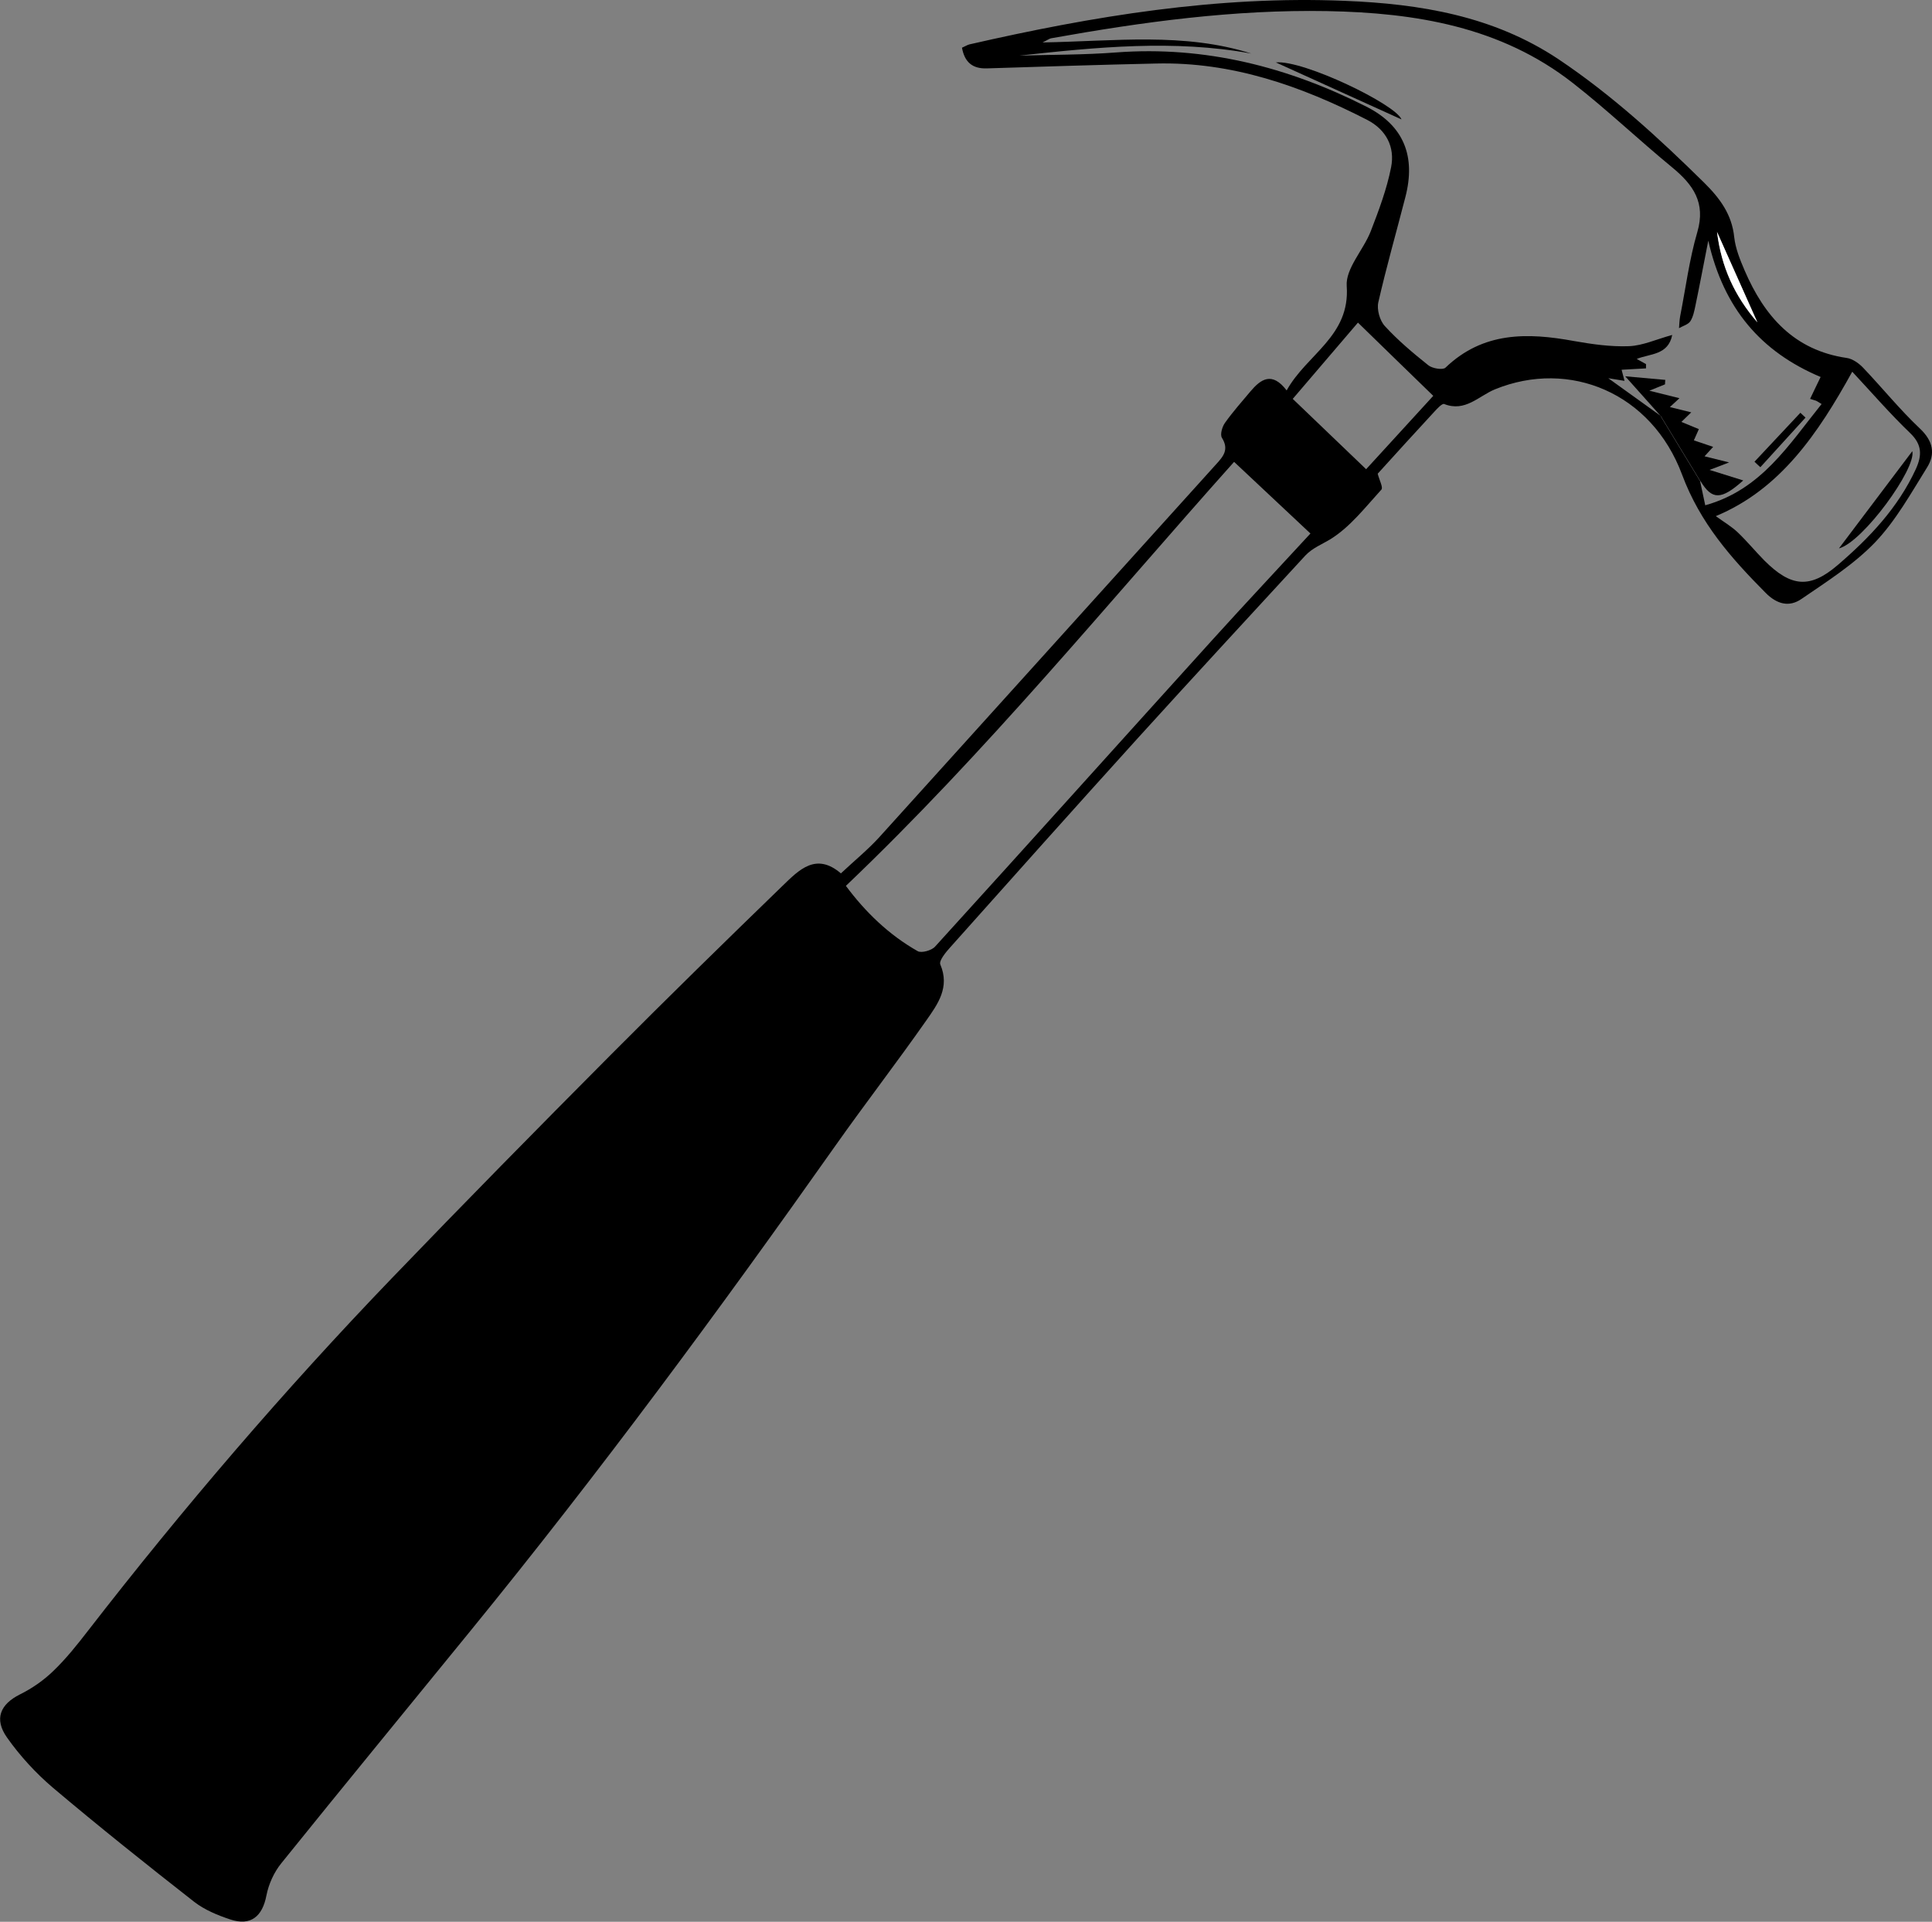 <svg xmlns="http://www.w3.org/2000/svg" id="_&#x30EC;&#x30A4;&#x30E4;&#x30FC;_2" data-name="&#x30EC;&#x30A4;&#x30E4;&#x30FC; 2" viewBox="0 0 139.3 138.56"><rect x="0" y="0" width="139.3" height="138.56" fill="#808080" stroke="none"/><defs><style>      .cls-1 {        fill: #fff;      }    </style></defs><g id="_&#x30EC;&#x30A4;&#x30E4;&#x30FC;_1-2" data-name="&#x30EC;&#x30A4;&#x30E4;&#x30FC; 1"><g><path d="M99.32,34.17c1.37-1.51,2.74-3.02,4.12-4.51.2-.22.55-.59.69-.53,1.51.6,2.49-.58,3.66-1.06,5.37-2.19,11.29.25,13.49,6.15,1.3,3.49,3.53,6.01,6.02,8.52.84.85,1.72,1.04,2.58.45,1.84-1.26,3.78-2.49,5.31-4.08,1.5-1.57,2.59-3.54,3.75-5.4.62-.99.44-1.92-.52-2.82-1.44-1.36-2.7-2.92-4.07-4.36-.31-.33-.77-.66-1.19-.72-3.8-.55-5.95-3.01-7.37-6.31-.33-.77-.66-1.58-.75-2.4-.17-1.65-1.04-2.81-2.17-3.93-3.28-3.23-6.65-6.32-10.5-8.9C107.67,1.14,102.39.28,96.96.06c-9.17-.38-18.15,1.1-27.06,3.14-.16.04-.31.14-.54.24.19,1.04.75,1.53,1.81,1.49,4.06-.13,8.13-.26,12.19-.35,5.46-.13,10.43,1.61,15.21,4.06,1.38.71,2.02,1.96,1.73,3.42-.31,1.58-.89,3.12-1.47,4.62-.53,1.35-1.82,2.68-1.73,3.94.26,3.63-2.88,4.91-4.33,7.53-1.06-1.39-1.87-.81-2.62.08-.62.74-1.27,1.47-1.83,2.26-.2.28-.36.84-.22,1.07.53.85.11,1.34-.43,1.93-8.09,8.95-16.17,17.92-24.27,26.87-.83.91-1.8,1.7-2.77,2.61-1.8-1.54-3.03-.24-4.2.89-4.16,4.03-8.3,8.08-12.39,12.19-5.3,5.33-10.58,10.69-15.79,16.11-7.76,8.07-15.04,16.56-21.9,25.41-.78,1.01-1.59,2.03-2.51,2.91-.7.68-1.54,1.26-2.41,1.69-1.4.7-1.88,1.76-.92,3.11.93,1.32,2.06,2.55,3.29,3.6,3.34,2.82,6.76,5.55,10.2,8.24.75.58,1.69.97,2.6,1.27,1.48.49,2.32-.21,2.61-1.73.16-.82.55-1.68,1.08-2.33,4.52-5.61,9.1-11.18,13.65-16.77,9.23-11.32,17.89-23.05,26.31-34.98,2.14-3.03,4.41-5.97,6.54-9.01.82-1.17,1.71-2.38,1.01-4.03-.12-.27.41-.91.75-1.28,4.47-5.01,8.95-10.03,13.46-15.01,4.01-4.42,8.06-8.8,12.1-13.19.51-.55,1.24-.83,1.84-1.2,1.41-.88,2.5-2.3,3.65-3.56.14-.15-.15-.69-.27-1.16ZM119.76,30c-1.22-.88-2.45-1.76-3.8-2.73.5.08.81.13,1.17.19-.09-.34-.15-.57-.21-.8.64-.04,1.2-.07,1.76-.1,0-.1,0-.21,0-.31-.22-.12-.44-.24-.67-.37.95-.39,2.27-.26,2.56-1.73-1.14.31-2.12.77-3.12.81-1.31.05-2.65-.14-3.95-.37-3.37-.62-6.57-.68-9.28,1.92-.19.18-.94.06-1.23-.17-1.1-.88-2.19-1.79-3.14-2.83-.37-.4-.59-1.2-.47-1.72.58-2.54,1.3-5.05,1.95-7.58.76-2.93-.1-5.15-2.81-6.52-5.65-2.86-11.62-4.39-18.03-3.91-2.32.18-4.66.16-6.99.23,5.57-.61,11.14-1.17,16.72-.15-4.85-1.54-9.83-.89-15.05-.8.39-.19.5-.28.62-.3,6.58-1.18,13.19-2.08,19.89-1.96,6.38.12,12.53,1.12,17.73,5.19,2.47,1.93,4.75,4.1,7.17,6.09,1.5,1.24,2.42,2.53,1.8,4.65-.58,1.98-.84,4.05-1.24,6.08-.05.28-.06.57-.08.85.28-.16.65-.26.81-.49.21-.32.29-.74.37-1.12.3-1.43.57-2.87.93-4.7,1.11,4.9,3.8,8.02,8.1,9.83-.26.55-.51,1.04-.76,1.58.18.06.31.09.42.13.1.04.19.11.41.24-2.37,2.94-4.35,6.18-8.39,7.3-.15-.71-.26-1.22-.37-1.74-.95-1.56-1.9-3.13-2.85-4.69ZM94.49,38.46c-2.32,2.52-4.68,5.03-6.99,7.58-6.7,7.4-13.37,14.83-20.08,22.21-.25.28-.98.48-1.25.33-2.1-1.19-3.79-2.84-5.18-4.71,10.09-9.61,18.83-20.32,27.99-30.57,1.85,1.74,3.61,3.39,5.51,5.17ZM123.72,37.21c4.63-1.93,7.35-5.92,9.83-10.41,1.41,1.51,2.73,3.04,4.18,4.43.87.84.85,1.61.4,2.6-1.29,2.79-3.35,4.96-5.64,6.92-2,1.71-3.36,1.58-5.28-.34-.65-.66-1.24-1.38-1.91-2.02-.45-.43-1-.75-1.58-1.17ZM93.2,28.77c1.61-1.88,3.12-3.65,4.71-5.51,1.83,1.78,3.59,3.5,5.43,5.28-1.65,1.8-3.21,3.51-4.84,5.29-1.81-1.74-3.52-3.37-5.29-5.07ZM126.71,23.24c-1.65-1.91-2.6-3.99-2.91-6.52,1,2.24,1.93,4.33,2.91,6.52Z"></path><path d="M122.61,34.69c.83,1.36,1.48,1.38,3.08-.05-.81-.25-1.54-.48-2.43-.76.48-.18.8-.3,1.41-.54l-1.77-.44c.2-.22.37-.4.62-.68-.51-.17-.9-.31-1.39-.47.13-.29.24-.53.36-.81-.41-.17-.8-.33-1.26-.52.27-.26.45-.44.71-.69-.55-.14-.97-.24-1.54-.38.23-.21.41-.38.69-.64l-2.17-.54c.52-.21.82-.33,1.13-.46,0-.11.01-.21.02-.32-.84-.08-1.67-.15-2.89-.26,1.05,1.18,1.82,2.03,2.58,2.89.95,1.56,1.9,3.13,2.85,4.69Z"></path><path class="cls-1" d="M126.71,23.24c-.98-2.2-1.91-4.28-2.91-6.52.31,2.53,1.26,4.61,2.91,6.52Z"></path><path d="M91.99,4.5c3.09,1.4,6.19,2.81,9.06,4.11-.41-1.08-7.07-4.3-9.06-4.11Z"></path><path d="M126.92,33.69c1.09-1.19,2.17-2.39,3.26-3.58-.12-.12-.25-.23-.37-.35-1.1,1.18-2.21,2.35-3.31,3.53.14.13.28.27.43.4Z"></path><path d="M137.88,32.53c-1.71,2.27-3.51,4.65-5.29,7.01,1.74-.46,5.59-5.77,5.29-7.01Z"></path></g></g></svg>
